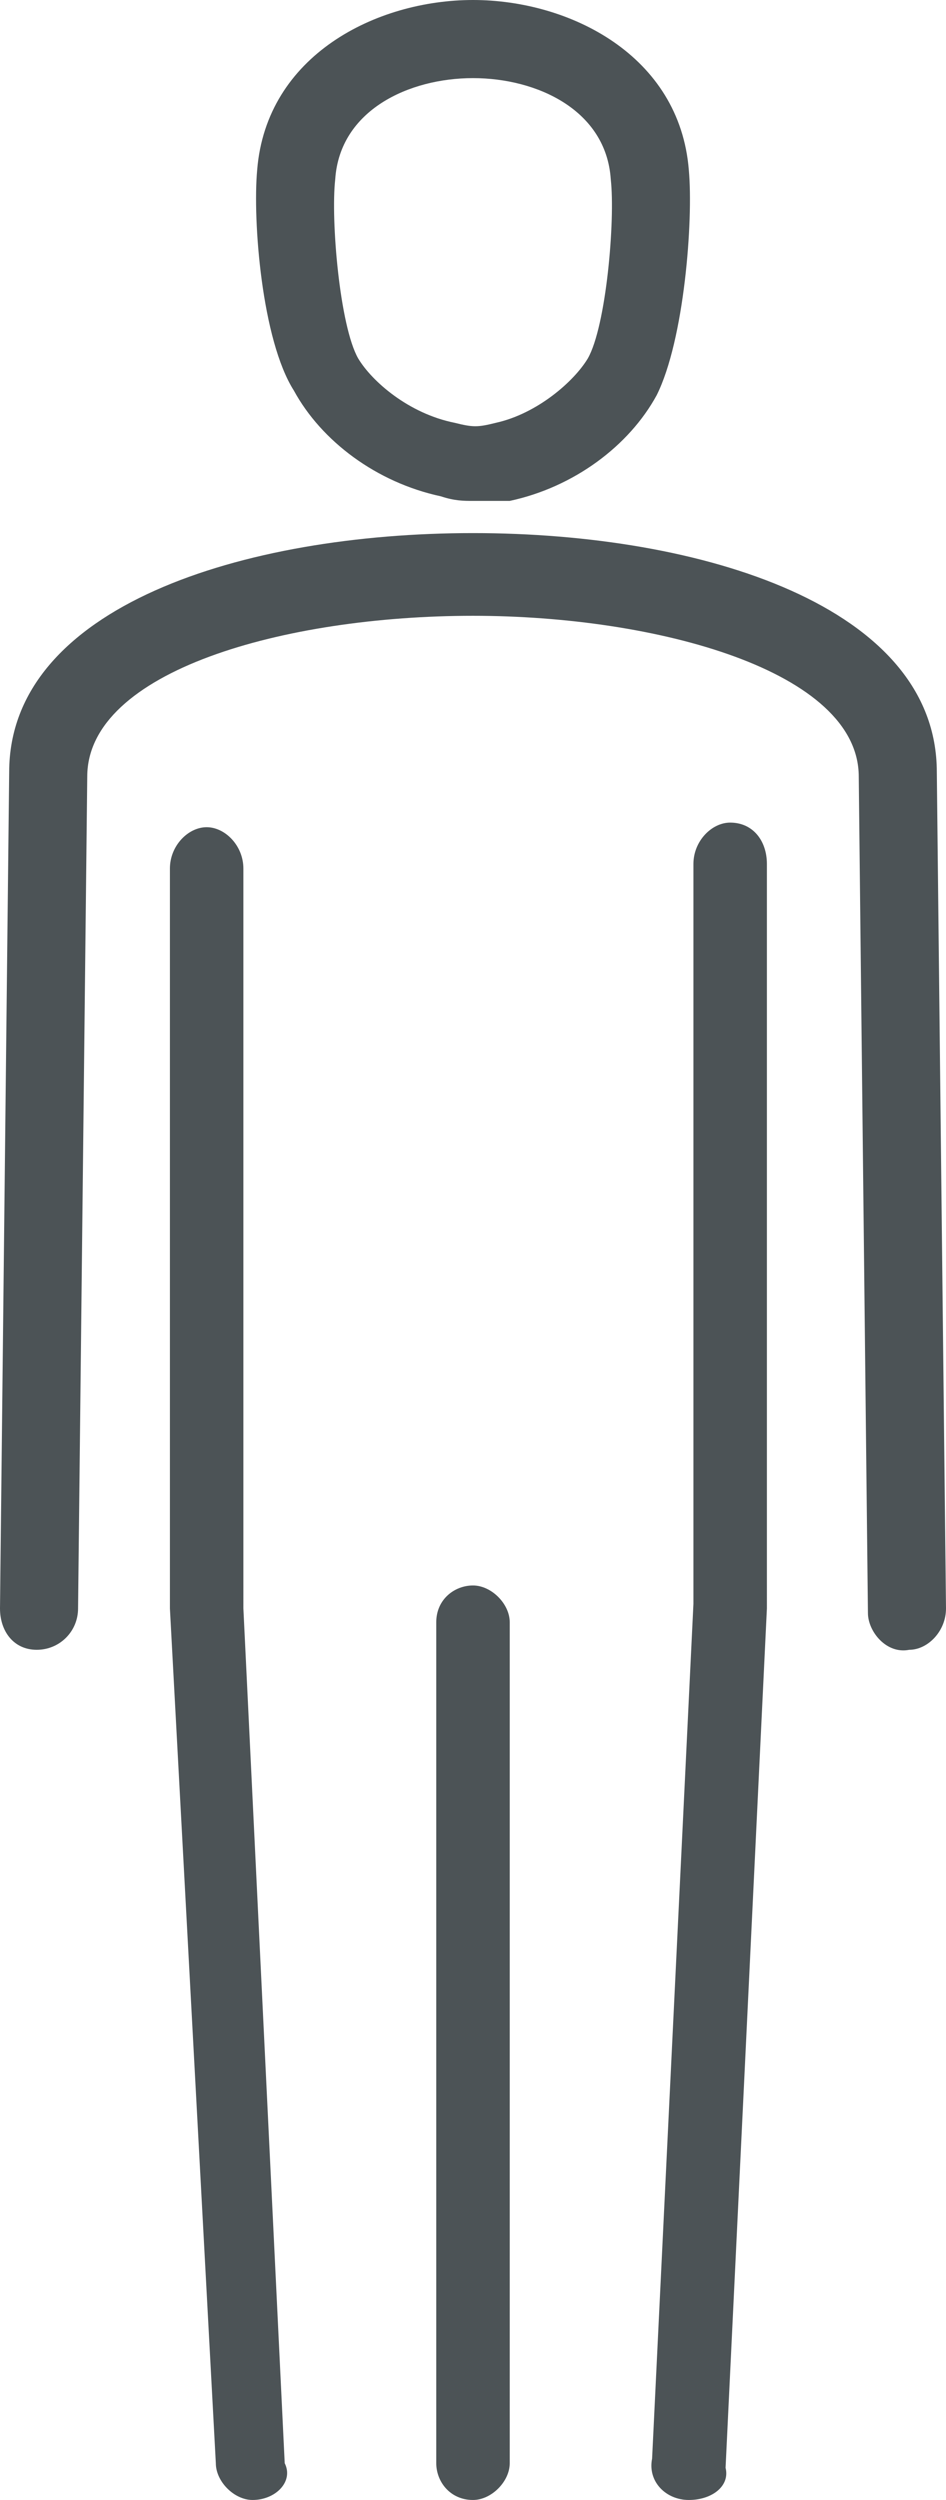 <svg version="1.1" id="Ebene_1" xmlns="http://www.w3.org/2000/svg" xmlns:xlink="http://www.w3.org/1999/xlink" x="0px" y="0px" viewBox="0 0 20.6 54.4" style="enable-background:new 0 0 20.6 54.4;" xml:space="preserve" width="100%" height="100%" preserveAspectRatio="none"><style type="text/css"> .st0{fill:#4C5356;} </style><path class="st0" d="M15,54.4C15,54.4,15,54.4,15,54.4c-0.5,0-0.9-0.4-0.8-0.9l0.9-18.6l0-16.1c0-0.5,0.4-0.9,0.8-0.9 c0.5,0,0.8,0.4,0.8,0.9V35l-0.9,18.7C15.9,54.1,15.5,54.4,15,54.4z M5.5,54.4c-0.4,0-0.8-0.4-0.8-0.8L3.7,35l0-16.1 c0-0.5,0.4-0.9,0.8-0.9s0.8,0.4,0.8,0.9V35l0.9,18.6C6.4,54,6,54.4,5.5,54.4C5.6,54.4,5.5,54.4,5.5,54.4z M10.3,54.4 c-0.5,0-0.8-0.4-0.8-0.8V35.3c0-0.5,0.4-0.8,0.8-0.8s0.8,0.4,0.8,0.8v18.3C11.1,54,10.7,54.4,10.3,54.4z M0.8,35.9 C0.8,35.9,0.8,35.9,0.8,35.9C0.3,35.9,0,35.5,0,35l0.2-18.2c0-3.6,5.1-5.2,10.1-5.2c0,0,0,0,0,0c5,0,10.1,1.6,10.1,5.2L20.6,35 c0,0.5-0.4,0.9-0.8,0.9c-0.5,0.1-0.9-0.4-0.9-0.8l-0.2-18.2c0-2.3-4.4-3.5-8.4-3.5c0,0,0,0,0,0c-4.1,0-8.4,1.2-8.4,3.5L1.7,35 C1.7,35.5,1.3,35.9,0.8,35.9z M10.3,10.9c-0.2,0-0.4,0-0.7-0.1c-1.4-0.3-2.6-1.2-3.2-2.3C5.7,7.4,5.5,4.8,5.6,3.7 C5.8,1.2,8.2,0,10.3,0s4.5,1.2,4.7,3.7v0c0.1,1.1-0.1,3.7-0.7,4.9c-0.6,1.1-1.8,2-3.2,2.3C10.7,10.9,10.5,10.9,10.3,10.9z M10.3,1.7 c-1.4,0-2.9,0.7-3,2.2C7.2,4.8,7.4,7.1,7.8,7.8C8.1,8.3,8.9,9,9.9,9.2c0.4,0.1,0.5,0.1,0.9,0c0.9-0.2,1.7-0.9,2-1.4 c0.4-0.7,0.6-3,0.5-3.9C13.2,2.4,11.7,1.7,10.3,1.7z"/></svg>